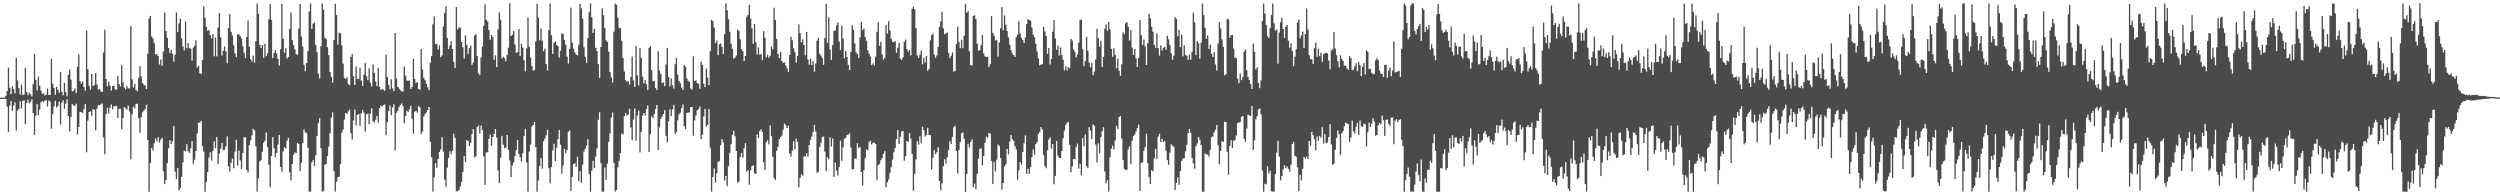 <svg xmlns="http://www.w3.org/2000/svg" width="1920" height="150"><path d="M0 75.000h1v1.000H0zM1 75.000h1v1.000H1zM2 75.000h1v1.000H2zM3 75.000h1v1.000H3zM4 73.662h1v2.393H4zM5 70.010h1v11.837H5zM6 51.944h1v49.332H6zM7 67.366h1v13.859H7zM8 72.363h1v5.283H8zM9 66.141h1v18.844H9zM10 68.506h1v12.467H10zM11 71.720h1v6.807H11zM12 44.400h1v55.811H12zM13 61.839h1v23.132H13zM14 67.665h1v16.033H14zM15 72.605h1v5.167H15zM16 64.970h1v18.259H16zM17 73.025h1v4.471H17zM18 72.627h1v4.392H18zM19 52.348h1v42.960H19zM20 70.569h1v8.472H20zM21 73.147h1v3.296H21zM22 71.239h1v8.000H22zM23 72.431h1v5.814H23zM24 74.010h1v2.160H24zM25 64.648h1v22.165H25zM26 41.555h1v62.095H26zM27 61.384h1v27.524H27zM28 69.464h1v10.445H28zM29 58.900h1v29.577H29zM30 65.821h1v18.317H30zM31 69.591h1v8.987H31zM32 71.987h1v5.635H32zM33 71.839h1v6.580H33zM34 73.348h1v3.932H34zM35 72.718h1v4.290H35zM36 67.974h1v13.774H36zM37 72.988h1v4.225H37zM38 72.881h1v4.991H38zM39 45.149h1v53.681H39zM40 64.280h1v23.529H40zM41 67.524h1v14.202H41zM42 72.790h1v4.583H42zM43 66.769h1v15.732H43zM44 69.040h1v12.341H44zM45 71.249h1v6.853H45zM46 55.193h1v40.416H46zM47 70.376h1v8.537H47zM48 73.123h1v3.954H48zM49 63.634h1v19.941H49zM50 70.737h1v8.808H50zM51 73.935h1v2.282H51zM52 57.464h1v31.624H52zM53 53.336h1v47.669H53zM54 61.087h1v28.744H54zM55 70.125h1v9.839H55zM56 69.696h1v11.214H56zM57 68.035h1v13.301H57zM58 71.501h1v8.100H58zM59 51.203h1v52.119H59zM60 41.772h1v55.694H60zM61 62.333h1v23.595H61zM62 64.209h1v21.873H62zM63 62.602h1v24.252H63zM64 66.854h1v17.162H64zM65 69.521h1v10.277H65zM66 23.390h1v93.545H66zM67 53.131h1v39.472H67zM68 65.835h1v20.189H68zM69 68.871h1v16.627H69zM70 56.894h1v31.951H70zM71 66.039h1v17.651H71zM72 65.343h1v18.985H72zM73 56.046h1v44.016H73zM74 64.810h1v18.687H74zM75 68.801h1v11.867H75zM76 68.264h1v12.507H76zM77 70.215h1v9.937H77zM78 70.628h1v8.816H78zM79 40.344h1v65.232H79zM80 22.719h1v95.684H80zM81 60.640h1v26.852H81zM82 66.292h1v16.491H82zM83 62.575h1v24.606H83zM84 65.731h1v16.975H84zM85 69.541h1v10.746H85zM86 66.165h1v17.816H86zM87 65.959h1v15.751H87zM88 68.649h1v12.964H88zM89 68.888h1v12.361H89zM90 58.195h1v32.369H90zM91 64.671h1v18.872H91zM92 66.399h1v17.144H92zM93 50.028h1v49.172H93zM94 63.302h1v27.346H94zM95 67.242h1v15.110H95zM96 68.611h1v14.512H96zM97 66.058h1v18.205H97zM98 67.920h1v13.233H98zM99 67.862h1v17.752H99zM100 20.063h1v102.230H100zM101 60.968h1v26.912H101zM102 67.285h1v14.618H102zM103 64.350h1v19.009H103zM104 69.139h1v10.716H104zM105 70.127h1v9.445H105zM106 59.953h1v30.775H106zM107 50.735h1v51.101H107zM108 58.647h1v31.432H108zM109 63.674h1v22.575H109zM110 65.147h1v19.858H110zM111 65.732h1v18.016H111zM112 68.409h1v12.070H112zM113 41.232h1v66.244H113zM114 14.168h1v133.079H114zM115 12.238h1v113.104H115zM116 27.978h1v85.550H116zM117 29.517h1v86.120H117zM118 33.280h1v76.729H118zM119 41.800h1v64.566H119zM120 41.451h1v67.195H120zM121 42.992h1v62.425H121zM122 49.488h1v60.137H122zM123 45.743h1v61.539H123zM124 50.554h1v55.380H124zM125 39.508h1v92.137H125zM126 9.668h1v131.707H126zM127 23.858h1v114.318H127zM128 29.029h1v96.322H128zM129 36.875h1v76.921H129zM130 40.631h1v66.974H130zM131 38.227h1v72.285H131zM132 41.278h1v67.176H132zM133 47.297h1v49.386H133zM134 41.986h1v89.843H134zM135 9.646h1v127.860H135zM136 24.524h1v104.612H136zM137 18.030h1v128.150H137zM138 14.335h1v130.093H138zM139 29.316h1v106.475H139zM140 35.619h1v89.040H140zM141 38.716h1v77.068H141zM142 16.478h1v99.917H142zM143 37.068h1v73.651H143zM144 33.004h1v83.126H144zM145 37.022h1v80.333H145zM146 37.401h1v76.641H146zM147 46.543h1v61.818H147zM148 36.475h1v89.249H148zM149 35.122h1v87.541H149zM150 31.015h1v85.005H150zM151 51.915h1v50.642H151zM152 50.403h1v43.794H152zM153 56.315h1v37.818H153zM154 56.710h1v36.142H154zM155 46.045h1v66.216H155zM156 4.736h1v111.743H156zM157 13.705h1v133.550H157zM158 20.583h1v119.222H158zM159 23.748h1v108.323H159zM160 23.050h1v98.049H160zM161 26.933h1v90.000H161zM162 29.418h1v93.990H162zM163 26.187h1v89.682H163zM164 43.257h1v65.407H164zM165 28.876h1v84.880H165zM166 43.265h1v61.905H166zM167 21.188h1v104.689H167zM168 10.111h1v107.930H168zM169 28.574h1v85.505H169zM170 42.647h1v67.056H170zM171 38.991h1v76.297H171zM172 35.585h1v79.373H172zM173 39.504h1v72.954H173zM174 48.579h1v56.152H174zM175 21.578h1v106.169H175zM176 10.762h1v121.050H176zM177 24.444h1v100.555H177zM178 27.214h1v94.595H178zM179 34.753h1v94.508H179zM180 40.962h1v75.476H180zM181 43.883h1v63.439H181zM182 26.530h1v100.717H182zM183 26.263h1v89.409H183zM184 27.745h1v95.456H184zM185 29.468h1v100.338H185zM186 35.490h1v82.092H186zM187 40.618h1v64.883H187zM188 44.637h1v60.815H188zM189 28.310h1v102.257H189zM190 15.823h1v116.652H190zM191 35.758h1v75.734H191zM192 45.409h1v62.341H192zM193 47.239h1v56.755H193zM194 42.761h1v56.096H194zM195 48.044h1v52.090H195zM196 31.634h1v80.676H196zM197 2.623h1v144.398H197zM198 10.494h1v126.521H198zM199 34.449h1v89.602H199zM200 36.941h1v86.052H200zM201 34.548h1v82.003H201zM202 44.394h1v65.219H202zM203 33.569h1v74.476H203zM204 43.092h1v58.647H204zM205 40.903h1v72.104H205zM206 14.762h1v111.769H206zM207 3.164h1v140.543H207zM208 15.333h1v104.408H208zM209 44.587h1v60.795H209zM210 40.774h1v73.102H210zM211 38.500h1v82.265H211zM212 41.108h1v76.372H212zM213 45.236h1v65.844H213zM214 50.319h1v53.289H214zM215 37.747h1v90.393H215zM216 2.920h1v128.996H216zM217 29.735h1v86.587H217zM218 40.490h1v72.599H218zM219 36.990h1v77.057H219zM220 44.892h1v63.200H220zM221 43.715h1v62.197H221zM222 22.186h1v110.239H222zM223 9.533h1v128.976H223zM224 30.804h1v95.185H224zM225 34.620h1v84.172H225zM226 37.934h1v79.176H226zM227 41.697h1v75.767H227zM228 42.019h1v67.787H228zM229 22.022h1v88.678H229zM230 3.043h1v128.407H230zM231 27.974h1v97.060H231zM232 35.722h1v74.271H232zM233 49.680h1v49.697H233zM234 54.633h1v46.987H234zM235 48.378h1v54.079H235zM236 39.042h1v74.407H236zM237 8.773h1v138.444H237zM238 2.630h1v144.613H238zM239 22.178h1v102.546H239zM240 18.134h1v104.666H240zM241 17.304h1v110.298H241zM242 34.635h1v84.724H242zM243 40.096h1v64.388H243zM244 56.568h1v38.108H244zM245 60.160h1v30.678H245zM246 35.473h1v78.347H246zM247 2.637h1v144.594H247zM248 7.364h1v139.293H248zM249 29.012h1v97.603H249zM250 30.041h1v95.826H250zM251 36.193h1v83.565H251zM252 42.322h1v70.325H252zM253 55.296h1v47.090H253zM254 59.144h1v31.037H254zM255 63.433h1v22.926H255zM256 30.698h1v100.879H256zM257 2.793h1v144.328H257zM258 11.500h1v128.034H258zM259 34.280h1v101.802H259zM260 25.173h1v110.557H260zM261 25.692h1v100.437H261zM262 34.882h1v67.049H262zM263 48.901h1v50.703H263zM264 59.785h1v32.030H264zM265 60.572h1v26.201H265zM266 59.365h1v28.361H266zM267 64.566h1v20.955H267zM268 65.425h1v18.769H268zM269 43.732h1v58.605H269zM270 41.395h1v65.706H270zM271 58.518h1v34.004H271zM272 65.243h1v18.936H272zM273 51.113h1v45.275H273zM274 60.549h1v27.710H274zM275 60.630h1v26.816H275zM276 51.974h1v44.623H276zM277 61.793h1v25.230H277zM278 66.005h1v18.393H278zM279 57.411h1v29.182H279zM280 48.401h1v52.701H280zM281 58.445h1v29.350H281zM282 61.622h1v25.628H282zM283 52.485h1v42.981H283zM284 63.602h1v23.614H284zM285 66.338h1v16.853H285zM286 49.565h1v43.421H286zM287 55.895h1v38.274H287zM288 62.663h1v29.237H288zM289 66.111h1v22.918H289zM290 52.060h1v42.094H290zM291 66.650h1v16.450H291zM292 68.984h1v12.140H292zM293 68.322h1v13.549H293zM294 68.822h1v11.861H294zM295 69.708h1v10.648H295zM296 41.861h1v61.903H296zM297 59.084h1v34.778H297zM298 65.151h1v20.079H298zM299 68.439h1v12.545H299zM300 60.873h1v27.612H300zM301 67.904h1v14.682H301zM302 69.943h1v10.149H302zM303 25.361h1v90.246H303zM304 60.188h1v26.466H304zM305 66.792h1v18.269H305zM306 67.988h1v14.234H306zM307 69.235h1v11.368H307zM308 70.270h1v9.172H308zM309 70.191h1v11.271H309zM310 51.175h1v43.510H310zM311 57.938h1v31.170H311zM312 61.850h1v23.229H312zM313 62.121h1v23.702H313zM314 61.816h1v22.114H314zM315 68.336h1v12.838H315zM316 66.790h1v24.498H316zM317 45.175h1v57.440H317zM318 60.660h1v25.121H318zM319 63.885h1v21.196H319zM320 62.900h1v23.689H320zM321 68.333h1v12.999H321zM322 68.902h1v13.591H322zM323 37.624h1v65.173H323zM324 53.366h1v47.627H324zM325 59.774h1v29.586H325zM326 61.592h1v25.992H326zM327 64.357h1v21.934H327zM328 67.091h1v17.367H328zM329 69.341h1v12.867H329zM330 48.133h1v60.793H330zM331 43.102h1v77.716H331zM332 18.736h1v128.408H332zM333 12.572h1v123.652H333zM334 33.896h1v91.420H334zM335 33.571h1v95.266H335zM336 38.154h1v83.887H336zM337 34.858h1v81.818H337zM338 43.928h1v70.843H338zM339 42.530h1v62.827H339zM340 20.345h1v96.018H340zM341 10.014h1v127.947H341zM342 4.746h1v138.703H342zM343 29.152h1v99.575H343zM344 37.722h1v83.643H344zM345 34.844h1v81.270H345zM346 31.731h1v86.748H346zM347 37.652h1v78.110H347zM348 47.399h1v55.246H348zM349 52.162h1v53.740H349zM350 5.390h1v141.513H350zM351 22.521h1v124.331H351zM352 20.949h1v125.023H352zM353 21.333h1v122.044H353zM354 32.255h1v107.308H354zM355 36.255h1v95.816H355zM356 44.970h1v74.816H356zM357 27.308h1v97.045H357zM358 34.375h1v73.295H358zM359 41.385h1v66.829H359zM360 36.945h1v75.303H360zM361 34.923h1v74.717H361zM362 49.761h1v53.202H362zM363 48.023h1v51.021H363zM364 27.175h1v93.672H364zM365 26.319h1v93.734H365zM366 42.905h1v54.552H366zM367 56.255h1v40.277H367zM368 57.728h1v44.811H368zM369 44.068h1v52.318H369zM370 35.665h1v64.308H370zM371 19.944h1v100.134H371zM372 3.273h1v138.738H372zM373 15.158h1v102.005H373zM374 16.487h1v100.397H374zM375 23.060h1v83.636H375zM376 30.448h1v72.850H376zM377 26.884h1v85.100H377zM378 28.540h1v76.661H378zM379 45.873h1v56.996H379zM380 42.556h1v56.550H380zM381 51.473h1v54.244H381zM382 22.460h1v108.465H382zM383 9.548h1v131.045H383zM384 15.167h1v105.964H384zM385 44.959h1v59.330H385zM386 43.608h1v67.515H386zM387 44.724h1v69.105H387zM388 47.096h1v66.263H388zM389 42.156h1v61.460H389zM390 36.577h1v78.505H390zM391 2.474h1v120.776H391zM392 27.676h1v108.410H392zM393 26.636h1v100.379H393zM394 23.799h1v100.920H394zM395 34.099h1v85.869H395zM396 40.588h1v74.623H396zM397 39.983h1v67.555H397zM398 22.260h1v95.921H398zM399 42.985h1v77.723H399zM400 33.650h1v90.418H400zM401 36.511h1v81.246H401zM402 46.387h1v58.158H402zM403 54.808h1v44.107H403zM404 37.269h1v87.630H404zM405 13.343h1v133.804H405zM406 36.033h1v80.466H406zM407 44.069h1v66.940H407zM408 50.792h1v46.407H408zM409 54.280h1v41.616H409zM410 53.773h1v39.854H410zM411 31.728h1v81.245H411zM412 2.797h1v144.459H412zM413 13.514h1v125.149H413zM414 31.023h1v96.373H414zM415 21.839h1v99.496H415zM416 31.307h1v98.236H416zM417 39.377h1v69.055H417zM418 37.313h1v69.096H418zM419 49.082h1v54.881H419zM420 54.153h1v45.547H420zM421 23.116h1v106.117H421zM422 2.668h1v137.905H422zM423 26.940h1v101.418H423zM424 41.420h1v74.012H424zM425 32.869h1v77.561H425zM426 31.849h1v92.013H426zM427 34.700h1v78.855H427zM428 35.256h1v71.701H428zM429 44.199h1v55.753H429zM430 38.973h1v72.083H430zM431 25.581h1v107.738H431zM432 25.996h1v101.075H432zM433 30.662h1v83.598H433zM434 34.412h1v83.350H434zM435 43.452h1v71.876H435zM436 48.847h1v52.365H436zM437 37.480h1v62.643H437zM438 5.868h1v140.782H438zM439 32.672h1v103.123H439zM440 37.209h1v88.757H440zM441 40.276h1v85.133H441zM442 41.807h1v86.322H442zM443 42.484h1v78.012H443zM444 34.447h1v104.590H444zM445 3.045h1v128.393H445zM446 6.522h1v133.840H446zM447 14.254h1v112.215H447zM448 36.297h1v80.058H448zM449 43.618h1v70.610H449zM450 48.250h1v63.538H450zM451 29.166h1v77.833H451zM452 9.252h1v124.468H452zM453 2.712h1v144.554H453zM454 13.273h1v117.801H454zM455 25.289h1v98.144H455zM456 22.275h1v106.821H456zM457 36.710h1v83.569H457zM458 39.169h1v74.782H458zM459 49.362h1v42.645H459zM460 59.831h1v26.461H460zM461 36.092h1v89.291H461zM462 6.337h1v140.758H462zM463 11.681h1v135.546H463zM464 21.528h1v107.152H464zM465 30.940h1v107.147H465zM466 32.146h1v93.548H466zM467 39.685h1v69.194H467zM468 55.213h1v47.254H468zM469 59.365h1v30.907H469zM470 63.324h1v23.148H470zM471 24.381h1v100.745H471zM472 2.720h1v144.383H472zM473 3.746h1v142.177H473zM474 13.594h1v114.956H474zM475 21.239h1v102.313H475zM476 21.737h1v95.800H476zM477 31.334h1v71.141H477zM478 44.509h1v58.737H478zM479 54.846h1v34.429H479zM480 61.397h1v25.408H480zM481 62.729h1v25.928H481zM482 62.242h1v25.768H482zM483 64.971h1v18.480H483zM484 59.015h1v38.822H484zM485 43.479h1v64.258H485zM486 61.808h1v29.938H486zM487 66.780h1v16.579H487zM488 35.391h1v72.634H488zM489 57.804h1v30.903H489zM490 65.544h1v19.413H490zM491 37.052h1v79.972H491zM492 44.397h1v56.842H492zM493 58.749h1v30.156H493zM494 64.087h1v22.719H494zM495 61.338h1v27.342H495zM496 64.674h1v19.105H496zM497 69.048h1v11.981H497zM498 36.735h1v79.998H498zM499 35.535h1v67.415H499zM500 53.857h1v35.418H500zM501 62.386h1v28.344H501zM502 62.155h1v25.459H502zM503 67.516h1v16.282H503zM504 69.177h1v11.391H504zM505 39.422h1v75.832H505zM506 54.149h1v43.551H506zM507 56.754h1v34.384H507zM508 63.729h1v25.812H508zM509 63.276h1v24.303H509zM510 66.086h1v18.438H510zM511 49.520h1v54.768H511zM512 36.794h1v72.647H512zM513 59.183h1v34.015H513zM514 66.409h1v17.576H514zM515 60.085h1v29.168H515zM516 65.455h1v18.648H516zM517 68.008h1v12.538H517zM518 49.363h1v53.481H518zM519 44.460h1v56.766H519zM520 57.298h1v35.177H520zM521 62.154h1v25.740H521zM522 63.869h1v22.675H522zM523 67.203h1v15.959H523zM524 69.119h1v11.132H524zM525 49.982h1v46.865H525zM526 51.177h1v48.017H526zM527 60.164h1v26.565H527zM528 62.098h1v24.397H528zM529 62.858h1v23.524H529zM530 67.929h1v14.264H530zM531 68.822h1v13.327H531zM532 43.302h1v60.857H532zM533 62.233h1v30.254H533zM534 61.708h1v26.890H534zM535 63.778h1v21.004H535zM536 64.363h1v19.476H536zM537 68.275h1v13.521H537zM538 47.302h1v59.458H538zM539 49.892h1v53.592H539zM540 64.278h1v25.213H540zM541 66.890h1v16.748H541zM542 52.679h1v44.558H542zM543 59.568h1v36.307H543zM544 65.343h1v18.497H544zM545 39.248h1v74.219H545zM546 15.197h1v132.070H546zM547 16.264h1v119.612H547zM548 21.196h1v108.171H548zM549 33.074h1v107.141H549zM550 31.092h1v102.048H550zM551 42.356h1v81.892H551zM552 34.004h1v89.761H552zM553 33.375h1v78.164H553zM554 36.118h1v70.714H554zM555 41.395h1v67.852H555zM556 26.196h1v112.460H556zM557 2.646h1v132.506H557zM558 7.933h1v134.877H558zM559 14.776h1v112.816H559zM560 24.352h1v93.127H560zM561 33.516h1v77.259H561zM562 37.457h1v66.178H562zM563 45.070h1v55.385H563zM564 44.228h1v60.447H564zM565 42.578h1v73.386H565zM566 22.687h1v117.484H566zM567 23.758h1v115.754H567zM568 30.242h1v90.279H568zM569 37.741h1v79.639H569zM570 39.282h1v81.811H570zM571 46.844h1v67.006H571zM572 43.032h1v66.935H572zM573 12.900h1v118.894H573zM574 11.353h1v119.292H574zM575 3.790h1v138.031H575zM576 14.233h1v116.584H576zM577 21.827h1v105.746H577zM578 33.697h1v93.198H578zM579 18.456h1v114.620H579zM580 32.530h1v101.027H580zM581 41.954h1v61.224H581zM582 36.466h1v69.579H582zM583 41.933h1v58.605H583zM584 41.337h1v57.965H584zM585 46.132h1v55.194H585zM586 23.913h1v100.822H586zM587 28.963h1v101.632H587zM588 44.029h1v65.084H588zM589 42.107h1v65.496H589zM590 44.387h1v66.493H590zM591 42.828h1v53.505H591zM592 35.690h1v68.953H592zM593 37.886h1v82.603H593zM594 5.972h1v130.750H594zM595 15.319h1v122.962H595zM596 29.804h1v86.064H596zM597 41.329h1v71.512H597zM598 44.664h1v62.261H598zM599 39.933h1v65.278H599zM600 46.986h1v57.170H600zM601 48.305h1v51.150H601zM602 47.881h1v47.060H602zM603 50.331h1v45.752H603zM604 52.496h1v45.812H604zM605 55.371h1v41.218H605zM606 42.195h1v75.674H606zM607 28.178h1v92.087H607zM608 31.101h1v84.629H608zM609 37.179h1v71.247H609zM610 40.310h1v74.596H610zM611 48.058h1v58.373H611zM612 42.942h1v66.123H612zM613 18.786h1v125.083H613zM614 25.520h1v111.092H614zM615 32.499h1v101.376H615zM616 30.245h1v104.650H616zM617 34.552h1v85.609H617zM618 42.501h1v77.762H618zM619 24.518h1v93.122H619zM620 45.676h1v74.766H620zM621 49.700h1v61.644H621zM622 45.165h1v62.233H622zM623 49.896h1v54.970H623zM624 46.931h1v54.389H624zM625 55.014h1v41.015H625zM626 48.793h1v52.169H626zM627 31.244h1v101.462H627zM628 28.980h1v102.811H628zM629 41.234h1v71.704H629zM630 42.623h1v67.120H630zM631 44.419h1v60.881H631zM632 49.740h1v55.113H632zM633 29.244h1v87.165H633zM634 2.834h1v128.450H634zM635 32.895h1v87.914H635zM636 13.281h1v109.106H636zM637 38.040h1v67.376H637zM638 46.043h1v66.523H638zM639 34.561h1v71.849H639zM640 23.709h1v112.141H640zM641 23.368h1v101.501H641zM642 19.521h1v111.523H642zM643 17.146h1v117.649H643zM644 31.923h1v96.384H644zM645 38.378h1v69.701H645zM646 19.605h1v103.917H646zM647 29.521h1v83.701H647zM648 44.758h1v61.803H648zM649 39.164h1v66.737H649zM650 43.735h1v59.980H650zM651 49.803h1v53.477H651zM652 53.923h1v48.542H652zM653 39.949h1v73.485H653zM654 19.359h1v110.826H654zM655 22.715h1v107.064H655zM656 33.347h1v88.398H656zM657 40.304h1v81.711H657zM658 41.460h1v68.545H658zM659 44.617h1v69.181H659zM660 28.840h1v83.905H660zM661 16.890h1v115.237H661zM662 23.077h1v119.304H662zM663 21.960h1v108.832H663zM664 28.496h1v92.943H664zM665 31.304h1v83.390H665zM666 38.687h1v76.780H666zM667 41.233h1v67.931H667zM668 43.502h1v64.533H668zM669 50.037h1v60.896H669zM670 48.631h1v61.082H670zM671 50.201h1v59.367H671zM672 43.635h1v66.946H672zM673 24.438h1v113.892H673zM674 17.025h1v109.851H674zM675 35.226h1v90.568H675zM676 32.086h1v91.029H676zM677 41.802h1v79.572H677zM678 45.823h1v72.460H678zM679 44.523h1v71.523H679zM680 19.220h1v124.735H680zM681 25.866h1v114.101H681zM682 16.213h1v121.635H682zM683 23.277h1v109.490H683zM684 29.924h1v98.428H684zM685 32.097h1v90.506H685zM686 32.335h1v84.612H686zM687 31.642h1v81.973H687zM688 40.577h1v66.247H688zM689 36.637h1v63.299H689zM690 32.788h1v77.855H690zM691 45.055h1v59.971H691zM692 45.991h1v54.948H692zM693 44.111h1v56.520H693zM694 32.197h1v91.200H694zM695 30.417h1v89.515H695zM696 37.681h1v70.539H696zM697 39.689h1v69.356H697zM698 38.350h1v63.900H698zM699 42.560h1v63.771H699zM700 6.869h1v111.397H700zM701 5.058h1v141.430H701zM702 7.189h1v126.236H702zM703 21.657h1v100.751H703zM704 42.576h1v65.901H704zM705 44.492h1v66.673H705zM706 42.141h1v62.568H706zM707 38.736h1v71.339H707zM708 49.411h1v47.923H708zM709 44.275h1v55.724H709zM710 48.102h1v56.734H710zM711 42.964h1v60.758H711zM712 54.257h1v43.782H712zM713 53.183h1v50.529H713zM714 30.989h1v72.832H714zM715 26.997h1v103.161H715zM716 25.775h1v95.397H716zM717 41.872h1v73.525H717zM718 44.295h1v74.094H718zM719 42.619h1v74.304H719zM720 36.045h1v77.126H720zM721 20.680h1v118.325H721zM722 16.418h1v129.873H722zM723 8.975h1v131.943H723zM724 21.823h1v105.844H724zM725 26.223h1v96.111H725zM726 25.669h1v100.004H726zM727 24.951h1v95.831H727zM728 40.659h1v74.761H728zM729 44.753h1v63.703H729zM730 42.835h1v67.834H730zM731 40.177h1v64.842H731zM732 54.950h1v42.754H732zM733 54.551h1v42.050H733zM734 33.882h1v82.106H734zM735 20.504h1v112.772H735zM736 32.223h1v83.045H736zM737 37.050h1v72.109H737zM738 30.547h1v71.927H738zM739 36.955h1v64.749H739zM740 27.430h1v79.185H740zM741 2.917h1v144.449H741zM742 9.830h1v123.795H742zM743 8.494h1v101.903H743zM744 39.306h1v74.062H744zM745 49.965h1v59.105H745zM746 50.271h1v56.810H746zM747 12.147h1v131.721H747zM748 11.767h1v129.251H748zM749 14.713h1v130.658H749zM750 33.470h1v100.098H750zM751 38.930h1v82.936H751zM752 38.581h1v75.831H752zM753 34.668h1v79.077H753zM754 26.880h1v100.212H754zM755 41.138h1v78.647H755zM756 43.309h1v66.421H756zM757 43.804h1v61.110H757zM758 43.461h1v62.286H758zM759 51.493h1v50.563H759zM760 49.373h1v53.274H760zM761 12.382h1v111.267H761zM762 25.199h1v116.155H762zM763 27.372h1v96.974H763zM764 31.043h1v100.458H764zM765 30.868h1v91.687H765zM766 43.425h1v67.677H766zM767 32.686h1v79.505H767zM768 21.640h1v99.653H768zM769 5.438h1v140.177H769zM770 23.307h1v117.217H770zM771 11.948h1v115.870H771zM772 19.003h1v107.149H772zM773 23.842h1v90.590H773zM774 28.682h1v89.874H774zM775 34.241h1v74.576H775zM776 38.566h1v65.189H776zM777 41.033h1v65.897H777zM778 42.343h1v65.794H778zM779 43.725h1v68.533H779zM780 28.500h1v86.241H780zM781 26.737h1v111.225H781zM782 16.326h1v114.556H782zM783 25.659h1v98.845H783zM784 29.085h1v97.381H784zM785 30.772h1v85.984H785zM786 33.051h1v76.972H786zM787 28.773h1v75.205H787zM788 18.392h1v115.255H788zM789 14.749h1v114.906H789zM790 15.361h1v118.171H790zM791 15.935h1v112.415H791zM792 21.041h1v99.632H792zM793 26.595h1v88.203H793zM794 28.528h1v90.217H794zM795 33.536h1v77.090H795zM796 39.646h1v69.487H796zM797 44.840h1v58.019H797zM798 50.154h1v51.164H798zM799 49.597h1v47.958H799zM800 49.281h1v50.155H800zM801 20.566h1v98.353H801zM802 24.192h1v103.457H802zM803 27.629h1v101.657H803zM804 41.434h1v73.962H804zM805 36.801h1v70.323H805zM806 49.531h1v56.015H806zM807 45.306h1v68.752H807zM808 24.315h1v86.263H808zM809 15.406h1v126.126H809zM810 29.563h1v105.484H810zM811 38.280h1v70.033H811zM812 34.941h1v84.603H812zM813 42.707h1v78.635H813zM814 36.343h1v85.080H814zM815 42.111h1v73.842H815zM816 45.870h1v60.443H816zM817 54.074h1v46.279H817zM818 50.844h1v45.300H818zM819 54.042h1v40.338H819zM820 51.609h1v41.978H820zM821 52.429h1v58.769H821zM822 29.901h1v102.445H822zM823 31.231h1v96.739H823zM824 38.073h1v84.039H824zM825 39.774h1v82.612H825zM826 44.101h1v68.937H826zM827 41.729h1v68.543H827zM828 32.829h1v96.643H828zM829 15.456h1v110.300H829zM830 14.892h1v119.678H830zM831 37.770h1v68.347H831zM832 50.832h1v61.461H832zM833 46.926h1v56.341H833zM834 28.313h1v99.319H834zM835 38.948h1v89.951H835zM836 48.022h1v49.708H836zM837 51.725h1v48.644H837zM838 48.258h1v58.483H838zM839 57.786h1v37.771H839zM840 55.009h1v41.617H840zM841 45.752h1v65.368H841zM842 22.108h1v102.593H842zM843 29.363h1v80.747H843zM844 35.763h1v82.056H844zM845 31.351h1v74.028H845zM846 51.385h1v49.530H846zM847 43.761h1v53.961H847zM848 22.072h1v109.599H848zM849 18.687h1v122.128H849zM850 23.670h1v114.738H850zM851 16.738h1v130.355H851zM852 22.573h1v98.271H852zM853 37.551h1v76.550H853zM854 43.641h1v68.236H854zM855 36.995h1v77.827H855zM856 42.302h1v65.520H856zM857 52.377h1v44.241H857zM858 44.985h1v54.148H858zM859 54.315h1v35.611H859zM860 58.207h1v30.827H860zM861 49.443h1v57.057H861zM862 24.848h1v97.992H862zM863 26.251h1v103.457H863zM864 17.878h1v112.670H864zM865 17.030h1v113.281H865zM866 20.687h1v93.961H866zM867 31.173h1v81.247H867zM868 23.051h1v103.081H868zM869 36.599h1v71.444H869zM870 42.212h1v62.300H870zM871 37.552h1v65.804H871zM872 44.866h1v56.053H872zM873 51.478h1v46.957H873zM874 44.502h1v51.316H874zM875 15.406h1v131.303H875zM876 26.954h1v98.200H876zM877 34.434h1v90.201H877zM878 30.374h1v85.561H878zM879 35.653h1v77.174H879zM880 49.896h1v52.759H880zM881 33.130h1v92.326H881zM882 10.561h1v125.549H882zM883 14.097h1v127.322H883zM884 20.479h1v110.141H884zM885 24.359h1v107.200H885zM886 34.417h1v87.332H886zM887 36.639h1v77.646H887zM888 25.568h1v96.643H888zM889 36.965h1v67.940H889zM890 42.724h1v59.962H890zM891 34.885h1v74.238H891zM892 38.831h1v67.761H892zM893 36.852h1v72.087H893zM894 36.084h1v72.220H894zM895 38.276h1v77.366H895zM896 27.448h1v95.603H896zM897 30.156h1v96.421H897zM898 34.633h1v82.631H898zM899 40.903h1v69.874H899zM900 45.899h1v66.012H900zM901 42.798h1v69.968H901zM902 13.115h1v132.736H902zM903 14.488h1v125.992H903zM904 27.921h1v108.360H904zM905 22.839h1v119.150H905zM906 36.221h1v95.078H906zM907 26.571h1v97.024H907zM908 43.276h1v78.462H908zM909 34.762h1v86.784H909zM910 42.260h1v73.966H910zM911 42.818h1v68.366H911zM912 46.006h1v56.286H912zM913 41.947h1v57.060H913zM914 45.816h1v56.270H914zM915 39.743h1v81.519H915zM916 9.783h1v115.698H916zM917 17.127h1v112.455H917zM918 42.340h1v70.060H918zM919 31.609h1v78.639H919zM920 33.212h1v71.989H920zM921 45.087h1v62.201H921zM922 32.697h1v78.737H922zM923 2.782h1v144.455H923zM924 11.598h1v135.642H924zM925 21.336h1v96.434H925zM926 29.867h1v88.806H926zM927 27.250h1v91.399H927zM928 37.621h1v82.749H928zM929 34.235h1v80.867H929zM930 41.218h1v64.280H930zM931 43.715h1v61.052H931zM932 40.011h1v61.558H932zM933 49.488h1v50.196H933zM934 54.052h1v42.018H934zM935 33.453h1v78.165H935zM936 16.909h1v109.294H936zM937 21.799h1v94.163H937zM938 30.297h1v78.214H938zM939 36.063h1v72.947H939zM940 57.863h1v35.590H940zM941 56.965h1v36.759H941zM942 14.647h1v101.808H942zM943 14.921h1v119.323H943zM944 28.971h1v83.147H944zM945 26.974h1v80.702H945zM946 26.776h1v86.941H946zM947 37.392h1v70.593H947zM948 44.298h1v63.444H948zM949 44.690h1v59.293H949zM950 60.432h1v33.958H950zM951 63.840h1v30.334H951zM952 56.389h1v37.449H952zM953 61.617h1v28.088H953zM954 59.277h1v29.756H954zM955 39.720h1v66.823H955zM956 37.868h1v71.123H956zM957 53.916h1v44.788H957zM958 59.110h1v29.013H958zM959 61.529h1v27.186H959zM960 64.513h1v24.423H960zM961 68.365h1v12.997H961zM962 33.440h1v81.710H962zM963 39.806h1v67.970H963zM964 53.417h1v38.156H964zM965 51.696h1v37.535H965zM966 63.861h1v20.160H966zM967 67.742h1v15.563H967zM968 61.796h1v26.159H968zM969 16.087h1v114.856H969zM970 2.754h1v144.541H970zM971 10.417h1v130.697H971zM972 19.321h1v122.315H972zM973 27.819h1v99.847H973zM974 29.181h1v104.140H974zM975 21.629h1v109.482H975zM976 11.593h1v135.293H976zM977 2.659h1v144.598H977zM978 17.974h1v129.154H978zM979 23.522h1v110.104H979zM980 22.722h1v94.529H980zM981 48.904h1v59.195H981zM982 24.973h1v95.286H982zM983 17.052h1v121.376H983zM984 13.718h1v121.513H984zM985 22.297h1v107.682H985zM986 29.164h1v97.758H986zM987 20.512h1v108.686H987zM988 19.182h1v108.586H988zM989 31.332h1v98.329H989zM990 36.683h1v95.039H990zM991 33.177h1v93.454H991zM992 39.081h1v71.488H992zM993 50.767h1v58.189H993zM994 43.564h1v76.076H994zM995 37.863h1v82.633H995zM996 17.509h1v110.942H996zM997 15.127h1v131.609H997zM998 29.378h1v104.924H998zM999 27.207h1v111.398H999zM1000 24.330h1v105.330H1000zM1001 36.792h1v83.688H1001zM1002 26.130h1v95.654H1002zM1003 6.650h1v113.634H1003zM1004 22.706h1v99.343H1004zM1005 42.411h1v65.855H1005zM1006 45.256h1v66.570H1006zM1007 45.664h1v55.594H1007zM1008 49.216h1v54.587H1008zM1009 36.985h1v69.897H1009zM1010 32.588h1v82.865H1010zM1011 43.610h1v61.190H1011zM1012 37.492h1v70.601H1012zM1013 43.121h1v61.238H1013zM1014 40.514h1v65.249H1014zM1015 47.427h1v50.279H1015zM1016 41.592h1v68.708H1016zM1017 40.870h1v62.044H1017zM1018 40.543h1v69.520H1018zM1019 40.972h1v68.405H1019zM1020 46.496h1v58.762H1020zM1021 53.204h1v42.193H1021zM1022 38.806h1v72.148H1022zM1023 37.860h1v88.727H1023zM1024 24.577h1v101.197H1024zM1025 37.260h1v77.692H1025zM1026 42.414h1v63.606H1026zM1027 47.104h1v53.043H1027zM1028 51.774h1v51.270H1028zM1029 42.484h1v76.661H1029zM1030 45.183h1v57.233H1030zM1031 46.811h1v53.951H1031zM1032 50.506h1v46.381H1032zM1033 50.366h1v43.771H1033zM1034 52.460h1v42.337H1034zM1035 53.708h1v41.647H1035zM1036 43.116h1v65.892H1036zM1037 44.639h1v60.971H1037zM1038 53.902h1v38.791H1038zM1039 53.434h1v47.413H1039zM1040 50.982h1v51.595H1040zM1041 48.578h1v48.760H1041zM1042 54.736h1v39.637H1042zM1043 47.776h1v55.834H1043zM1044 50.072h1v42.499H1044zM1045 58.433h1v38.606H1045zM1046 51.150h1v46.295H1046zM1047 48.317h1v46.782H1047zM1048 57.139h1v38.333H1048zM1049 38.613h1v73.875H1049zM1050 39.813h1v61.768H1050zM1051 53.053h1v41.097H1051zM1052 52.746h1v44.674H1052zM1053 55.971h1v38.961H1053zM1054 57.033h1v33.725H1054zM1055 56.669h1v36.692H1055zM1056 46.291h1v57.889H1056zM1057 44.696h1v58.970H1057zM1058 46.202h1v49.922H1058zM1059 54.136h1v40.283H1059zM1060 56.540h1v38.890H1060zM1061 56.932h1v31.834H1061zM1062 58.990h1v33.374H1062zM1063 49.909h1v54.461H1063zM1064 49.714h1v42.246H1064zM1065 59.802h1v31.884H1065zM1066 54.267h1v40.805H1066zM1067 51.867h1v44.788H1067zM1068 58.560h1v31.867H1068zM1069 54.187h1v36.019H1069zM1070 31.772h1v79.055H1070zM1071 55.727h1v36.854H1071zM1072 55.130h1v36.360H1072zM1073 54.870h1v38.958H1073zM1074 54.280h1v37.811H1074zM1075 59.133h1v32.444H1075zM1076 37.472h1v69.740H1076zM1077 23.202h1v88.968H1077zM1078 2.702h1v144.572H1078zM1079 4.284h1v134.115H1079zM1080 17.680h1v115.915H1080zM1081 30.177h1v98.513H1081zM1082 28.395h1v107.306H1082zM1083 4.240h1v143.015H1083zM1084 2.630h1v144.400H1084zM1085 2.660h1v144.596H1085zM1086 23.801h1v117.995H1086zM1087 26.526h1v105.261H1087zM1088 22.259h1v103.329H1088zM1089 20.132h1v114.067H1089zM1090 18.298h1v120.953H1090zM1091 31.366h1v91.137H1091zM1092 6.063h1v140.868H1092zM1093 7.608h1v139.662H1093zM1094 24.576h1v112.461H1094zM1095 20.712h1v119.697H1095zM1096 22.718h1v107.510H1096zM1097 19.117h1v111.417H1097zM1098 38.129h1v85.285H1098zM1099 34.037h1v90.996H1099zM1100 37.071h1v72.942H1100zM1101 42.717h1v60.247H1101zM1102 46.214h1v69.536H1102zM1103 11.082h1v136.168H1103zM1104 2.958h1v144.349H1104zM1105 10.687h1v136.497H1105zM1106 16.493h1v112.562H1106zM1107 23.414h1v105.922H1107zM1108 25.224h1v92.922H1108zM1109 24.516h1v90.117H1109zM1110 22.725h1v107.972H1110zM1111 24.621h1v104.430H1111zM1112 31.231h1v86.027H1112zM1113 36.302h1v69.728H1113zM1114 20.410h1v93.925H1114zM1115 39.664h1v64.205H1115zM1116 42.577h1v70.850H1116zM1117 32.718h1v72.893H1117zM1118 35.239h1v70.367H1118zM1119 41.941h1v67.986H1119zM1120 35.915h1v74.534H1120zM1121 35.726h1v70.442H1121zM1122 43.330h1v65.359H1122zM1123 44.978h1v59.380H1123zM1124 25.945h1v101.891H1124zM1125 39.373h1v74.438H1125zM1126 39.290h1v78.405H1126zM1127 44.463h1v64.210H1127zM1128 45.460h1v60.037H1128zM1129 52.676h1v45.878H1129zM1130 47.965h1v63.728H1130zM1131 27.214h1v99.071H1131zM1132 31.908h1v75.809H1132zM1133 39.111h1v73.459H1133zM1134 32.685h1v86.697H1134zM1135 49.532h1v53.314H1135zM1136 49.108h1v60.621H1136zM1137 26.934h1v81.754H1137zM1138 36.021h1v71.615H1138zM1139 46.810h1v55.548H1139zM1140 44.352h1v56.316H1140zM1141 49.961h1v53.254H1141zM1142 46.264h1v59.276H1142zM1143 43.230h1v61.257H1143zM1144 38.689h1v70.582H1144zM1145 43.935h1v63.477H1145zM1146 47.465h1v63.552H1146zM1147 54.134h1v54.201H1147zM1148 46.781h1v55.402H1148zM1149 43.554h1v52.538H1149zM1150 46.959h1v55.388H1150zM1151 47.911h1v48.608H1151zM1152 47.100h1v49.449H1152zM1153 53.969h1v37.864H1153zM1154 46.011h1v54.207H1154zM1155 52.113h1v45.825H1155zM1156 51.505h1v49.197H1156zM1157 36.772h1v74.651H1157zM1158 46.968h1v52.843H1158zM1159 48.895h1v51.845H1159zM1160 43.214h1v60.463H1160zM1161 50.212h1v49.321H1161zM1162 52.578h1v41.657H1162zM1163 54.841h1v38.367H1163zM1164 45.451h1v63.472H1164zM1165 45.579h1v58.312H1165zM1166 44.498h1v59.172H1166zM1167 49.530h1v46.350H1167zM1168 56.219h1v43.144H1168zM1169 54.576h1v43.291H1169zM1170 36.240h1v86.933H1170zM1171 40.989h1v76.023H1171zM1172 47.159h1v50.406H1172zM1173 54.956h1v41.052H1173zM1174 52.375h1v45.340H1174zM1175 50.855h1v46.648H1175zM1176 53.408h1v40.740H1176zM1177 20.350h1v98.119H1177zM1178 33.418h1v74.089H1178zM1179 52.276h1v45.819H1179zM1180 54.129h1v38.578H1180zM1181 56.692h1v36.242H1181zM1182 64.915h1v21.448H1182zM1183 64.403h1v19.036H1183zM1184 38.750h1v68.046H1184zM1185 17.432h1v109.880H1185zM1186 28.506h1v104.505H1186zM1187 33.113h1v81.841H1187zM1188 27.004h1v107.360H1188zM1189 37.219h1v82.215H1189zM1190 32.765h1v88.432H1190zM1191 4.266h1v123.865H1191zM1192 10.238h1v129.458H1192zM1193 19.302h1v118.288H1193zM1194 17.775h1v122.590H1194zM1195 29.715h1v112.667H1195zM1196 20.712h1v115.028H1196zM1197 18.260h1v116.854H1197zM1198 25.915h1v102.595H1198zM1199 27.727h1v100.240H1199zM1200 12.677h1v124.581H1200zM1201 16.675h1v116.587H1201zM1202 28.710h1v95.912H1202zM1203 20.385h1v115.107H1203zM1204 20.479h1v124.394H1204zM1205 27.280h1v119.508H1205zM1206 26.539h1v95.128H1206zM1207 32.791h1v92.688H1207zM1208 45.419h1v62.473H1208zM1209 39.850h1v83.237H1209zM1210 39.698h1v86.456H1210zM1211 24.761h1v112.905H1211zM1212 2.698h1v133.832H1212zM1213 25.035h1v100.323H1213zM1214 31.323h1v89.231H1214zM1215 25.208h1v99.723H1215zM1216 31.125h1v86.914H1216zM1217 22.922h1v118.452H1217zM1218 21.655h1v125.390H1218zM1219 36.641h1v86.131H1219zM1220 45.607h1v59.911H1220zM1221 50.136h1v57.741H1221zM1222 43.948h1v60.515H1222zM1223 39.610h1v80.748H1223zM1224 28.202h1v95.406H1224zM1225 44.739h1v69.120H1225zM1226 50.584h1v48.226H1226zM1227 38.712h1v73.128H1227zM1228 38.724h1v73.338H1228zM1229 34.890h1v100.370H1229zM1230 43.173h1v81.650H1230zM1231 37.231h1v77.936H1231zM1232 43.854h1v68.515H1232zM1233 40.882h1v63.660H1233zM1234 44.537h1v78.565H1234zM1235 40.075h1v76.282H1235zM1236 43.255h1v76.546H1236zM1237 51.510h1v50.244H1237zM1238 27.210h1v82.010H1238zM1239 45.128h1v72.288H1239zM1240 38.420h1v80.246H1240zM1241 41.594h1v79.833H1241zM1242 46.989h1v74.003H1242zM1243 53.530h1v48.667H1243zM1244 44.661h1v57.002H1244zM1245 33.876h1v74.107H1245zM1246 40.255h1v78.972H1246zM1247 48.361h1v70.090H1247zM1248 48.251h1v61.057H1248zM1249 54.223h1v43.965H1249zM1250 46.982h1v53.541H1250zM1251 43.969h1v62.370H1251zM1252 46.011h1v73.031H1252zM1253 49.667h1v64.118H1253zM1254 44.293h1v57.316H1254zM1255 43.777h1v58.224H1255zM1256 42.520h1v61.235H1256zM1257 46.760h1v63.971H1257zM1258 38.545h1v80.439H1258zM1259 48.697h1v48.947H1259zM1260 55.907h1v42.229H1260zM1261 52.333h1v46.186H1261zM1262 43.389h1v66.491H1262zM1263 52.993h1v49.946H1263zM1264 54.977h1v43.176H1264zM1265 37.424h1v93.793H1265zM1266 51.483h1v49.687H1266zM1267 53.499h1v47.057H1267zM1268 47.637h1v49.182H1268zM1269 57.584h1v38.635H1269zM1270 47.979h1v70.190H1270zM1271 33.639h1v81.492H1271zM1272 47.659h1v56.898H1272zM1273 47.538h1v58.704H1273zM1274 43.114h1v63.185H1274zM1275 37.327h1v79.229H1275zM1276 48.857h1v61.047H1276zM1277 44.189h1v64.443H1277zM1278 39.347h1v75.524H1278zM1279 27.085h1v95.675H1279zM1280 42.820h1v71.714H1280zM1281 43.980h1v72.571H1281zM1282 42.243h1v65.554H1282zM1283 55.404h1v41.079H1283zM1284 46.627h1v70.758H1284zM1285 13.619h1v113.486H1285zM1286 35.445h1v81.588H1286zM1287 47.104h1v65.691H1287zM1288 45.630h1v50.798H1288zM1289 48.440h1v62.494H1289zM1290 48.481h1v55.521H1290zM1291 36.341h1v76.926H1291zM1292 32.451h1v101.706H1292zM1293 2.746h1v139.535H1293zM1294 18.313h1v116.355H1294zM1295 17.550h1v118.691H1295zM1296 32.202h1v114.994H1296zM1297 24.769h1v98.164H1297zM1298 20.198h1v113.168H1298zM1299 2.779h1v129.932H1299zM1300 9.325h1v137.912H1300zM1301 21.048h1v105.052H1301zM1302 11.782h1v113.607H1302zM1303 23.539h1v100.046H1303zM1304 32.001h1v86.199H1304zM1305 24.646h1v96.714H1305zM1306 26.665h1v97.380H1306zM1307 15.895h1v104.296H1307zM1308 34.886h1v85.981H1308zM1309 22.916h1v108.645H1309zM1310 37.478h1v87.631H1310zM1311 39.207h1v74.875H1311zM1312 39.767h1v73.010H1312zM1313 52.085h1v58.034H1313zM1314 57.490h1v42.618H1314zM1315 56.620h1v36.416H1315zM1316 61.726h1v27.588H1316zM1317 64.521h1v24.066H1317zM1318 17.034h1v83.731H1318zM1319 10.097h1v131.492H1319zM1320 31.233h1v99.454H1320zM1321 44.504h1v75.486H1321zM1322 35.313h1v80.943H1322zM1323 47.535h1v70.710H1323zM1324 48.510h1v52.588H1324zM1325 49.946h1v53.555H1325zM1326 46.596h1v53.107H1326zM1327 47.247h1v51.511H1327zM1328 40.811h1v65.936H1328zM1329 34.587h1v90.572H1329zM1330 56.936h1v46.317H1330zM1331 59.397h1v30.792H1331zM1332 59.423h1v36.684H1332zM1333 58.735h1v31.819H1333zM1334 61.857h1v24.264H1334zM1335 58.860h1v30.220H1335zM1336 64.891h1v18.754H1336zM1337 68.425h1v13.230H1337zM1338 48.392h1v52.315H1338zM1339 20.522h1v90.376H1339zM1340 48.380h1v61.268H1340zM1341 60.344h1v29.323H1341zM1342 57.811h1v29.573H1342zM1343 63.772h1v22.116H1343zM1344 66.814h1v17.374H1344zM1345 52.040h1v41.540H1345zM1346 59.757h1v34.813H1346zM1347 63.566h1v24.547H1347zM1348 55.949h1v37.688H1348zM1349 36.662h1v72.631H1349zM1350 52.489h1v40.220H1350zM1351 61.508h1v26.248H1351zM1352 59.457h1v34.851H1352zM1353 52.720h1v37.248H1353zM1354 63.965h1v22.622H1354zM1355 65.047h1v22.865H1355zM1356 60.515h1v26.056H1356zM1357 67.343h1v16.319H1357zM1358 68.983h1v12.606H1358zM1359 34.782h1v76.326H1359zM1360 45.905h1v56.003H1360zM1361 61.010h1v26.367H1361zM1362 58.454h1v26.886H1362zM1363 64.857h1v18.601H1363zM1364 67.119h1v16.993H1364zM1365 63.789h1v28.682H1365zM1366 40.062h1v66.843H1366zM1367 53.525h1v41.376H1367zM1368 61.168h1v28.317H1368zM1369 61.434h1v23.288H1369zM1370 66.306h1v16.840H1370zM1371 68.699h1v11.753H1371zM1372 41.328h1v61.490H1372zM1373 57.154h1v36.997H1373zM1374 64.856h1v23.800H1374zM1375 67.985h1v15.471H1375zM1376 47.677h1v46.052H1376zM1377 60.174h1v25.920H1377zM1378 65.992h1v21.474H1378zM1379 54.104h1v43.593H1379zM1380 57.021h1v30.431H1380zM1381 66.983h1v16.280H1381zM1382 67.642h1v18.090H1382zM1383 66.000h1v17.010H1383zM1384 67.829h1v13.965H1384zM1385 62.990h1v21.179H1385zM1386 41.891h1v65.350H1386zM1387 53.637h1v39.665H1387zM1388 61.739h1v29.993H1388zM1389 61.791h1v25.644H1389zM1390 65.122h1v25.651H1390zM1391 67.080h1v14.912H1391zM1392 47.752h1v58.223H1392zM1393 48.520h1v54.232H1393zM1394 58.534h1v30.938H1394zM1395 58.527h1v29.495H1395zM1396 44.051h1v70.285H1396zM1397 56.658h1v33.760H1397zM1398 60.070h1v28.013H1398zM1399 41.040h1v71.291H1399zM1400 53.100h1v52.639H1400zM1401 61.240h1v27.609H1401zM1402 60.738h1v29.655H1402zM1403 66.118h1v17.471H1403zM1404 65.477h1v17.173H1404zM1405 68.160h1v15.283H1405zM1406 33.335h1v88.052H1406zM1407 45.009h1v52.562H1407zM1408 53.014h1v41.142H1408zM1409 57.659h1v29.975H1409zM1410 61.833h1v23.511H1410zM1411 66.318h1v18.187H1411zM1412 55.242h1v36.570H1412zM1413 41.609h1v63.957H1413zM1414 58.856h1v33.533H1414zM1415 60.637h1v26.748H1415zM1416 63.811h1v23.837H1416zM1417 68.181h1v15.902H1417zM1418 67.181h1v18.460H1418zM1419 28.807h1v86.677H1419zM1420 10.669h1v122.910H1420zM1421 18.882h1v105.692H1421zM1422 31.918h1v84.872H1422zM1423 33.111h1v80.914H1423zM1424 33.152h1v78.365H1424zM1425 40.293h1v61.298H1425zM1426 35.378h1v82.096H1426zM1427 4.468h1v128.391H1427zM1428 18.434h1v126.260H1428zM1429 20.480h1v116.720H1429zM1430 23.521h1v115.177H1430zM1431 31.599h1v86.692H1431zM1432 43.870h1v61.853H1432zM1433 43.579h1v61.063H1433zM1434 47.535h1v52.380H1434zM1435 46.983h1v50.929H1435zM1436 26.799h1v101.482H1436zM1437 36.683h1v72.009H1437zM1438 45.354h1v60.424H1438zM1439 43.083h1v68.808H1439zM1440 26.176h1v114.679H1440zM1441 6.740h1v131.952H1441zM1442 24.331h1v108.808H1442zM1443 32.548h1v91.811H1443zM1444 32.124h1v86.090H1444zM1445 41.029h1v70.194H1445zM1446 16.727h1v129.716H1446zM1447 3.615h1v143.325H1447zM1448 19.371h1v127.639H1448zM1449 27.423h1v110.598H1449zM1450 30.294h1v105.222H1450zM1451 35.604h1v97.045H1451zM1452 44.271h1v73.565H1452zM1453 40.996h1v95.765H1453zM1454 43.344h1v67.631H1454zM1455 45.521h1v59.805H1455zM1456 42.483h1v63.234H1456zM1457 46.698h1v52.038H1457zM1458 53.486h1v43.219H1458zM1459 57.391h1v34.748H1459zM1460 35.934h1v78.363H1460zM1461 26.266h1v103.455H1461zM1462 29.405h1v90.016H1462zM1463 42.438h1v64.584H1463zM1464 43.019h1v61.334H1464zM1465 39.907h1v58.266H1465zM1466 41.329h1v73.114H1466zM1467 23.027h1v96.061H1467zM1468 3.109h1v133.372H1468zM1469 12.448h1v123.293H1469zM1470 29.445h1v79.328H1470zM1471 46.707h1v53.689H1471zM1472 48.478h1v58.739H1472zM1473 49.203h1v63.190H1473zM1474 51.747h1v54.043H1474zM1475 45.958h1v55.056H1475zM1476 45.689h1v53.485H1476zM1477 46.736h1v51.601H1477zM1478 53.119h1v42.058H1478zM1479 56.039h1v42.780H1479zM1480 30.003h1v89.937H1480zM1481 39.223h1v69.802H1481zM1482 19.709h1v108.563H1482zM1483 26.198h1v89.291H1483zM1484 41.748h1v63.405H1484zM1485 46.796h1v59.059H1485zM1486 48.578h1v51.209H1486zM1487 17.573h1v112.975H1487zM1488 12.532h1v127.551H1488zM1489 3.184h1v139.655H1489zM1490 6.585h1v130.782H1490zM1491 5.698h1v120.413H1491zM1492 18.121h1v105.916H1492zM1493 21.987h1v101.285H1493zM1494 23.996h1v87.070H1494zM1495 38.361h1v67.076H1495zM1496 45.095h1v54.835H1496zM1497 49.070h1v52.722H1497zM1498 50.949h1v49.735H1498zM1499 55.269h1v42.164H1499zM1500 29.689h1v79.962H1500zM1501 11.150h1v126.302H1501zM1502 27.022h1v98.659H1502zM1503 29.900h1v92.628H1503zM1504 40.593h1v79.098H1504zM1505 45.934h1v68.928H1505zM1506 50.385h1v58.680H1506zM1507 2.535h1v144.384H1507zM1508 2.645h1v128.954H1508zM1509 25.557h1v89.645H1509zM1510 27.754h1v90.334H1510zM1511 24.833h1v97.090H1511zM1512 39.368h1v72.356H1512zM1513 35.719h1v84.540H1513zM1514 3.406h1v143.708H1514zM1515 16.702h1v127.664H1515zM1516 17.663h1v125.068H1516zM1517 24.924h1v111.292H1517zM1518 27.737h1v104.274H1518zM1519 38.646h1v83.527H1519zM1520 33.385h1v103.247H1520zM1521 27.632h1v90.500H1521zM1522 39.463h1v74.571H1522zM1523 44.960h1v59.963H1523zM1524 49.561h1v52.578H1524zM1525 47.440h1v48.473H1525zM1526 49.814h1v53.942H1526zM1527 2.712h1v144.551H1527zM1528 20.352h1v109.895H1528zM1529 32.584h1v87.141H1529zM1530 27.711h1v95.064H1530zM1531 29.936h1v89.031H1531zM1532 34.904h1v68.037H1532zM1533 35.282h1v101.390H1533zM1534 3.753h1v135.994H1534zM1535 10.258h1v118.002H1535zM1536 16.959h1v108.078H1536zM1537 17.769h1v102.904H1537zM1538 28.464h1v83.917H1538zM1539 35.720h1v78.314H1539zM1540 37.380h1v62.748H1540zM1541 46.340h1v54.118H1541zM1542 49.739h1v52.963H1542zM1543 50.599h1v53.701H1543zM1544 51.525h1v55.710H1544zM1545 54.574h1v50.329H1545zM1546 47.274h1v55.296H1546zM1547 3.459h1v128.388H1547zM1548 6.251h1v140.678H1548zM1549 26.614h1v96.786H1549zM1550 37.810h1v83.594H1550zM1551 47.218h1v60.796H1551zM1552 55.218h1v49.366H1552zM1553 53.671h1v45.352H1553zM1554 13.813h1v133.294H1554zM1555 10.741h1v134.821H1555zM1556 10.671h1v128.474H1556zM1557 24.380h1v108.919H1557zM1558 30.839h1v102.024H1558zM1559 39.666h1v86.471H1559zM1560 41.629h1v82.860H1560zM1561 31.161h1v89.066H1561zM1562 43.737h1v66.461H1562zM1563 31.141h1v73.125H1563zM1564 51.302h1v62.724H1564zM1565 46.933h1v57.444H1565zM1566 49.802h1v45.068H1566zM1567 43.744h1v79.308H1567zM1568 34.907h1v76.591H1568zM1569 8.810h1v125.810H1569zM1570 28.451h1v103.618H1570zM1571 38.660h1v77.486H1571zM1572 51.882h1v55.847H1572zM1573 55.119h1v41.118H1573zM1574 23.353h1v103.368H1574zM1575 20.858h1v115.261H1575zM1576 14.476h1v127.521H1576zM1577 17.970h1v121.805H1577zM1578 28.030h1v109.286H1578zM1579 30.903h1v95.862H1579zM1580 42.672h1v78.147H1580zM1581 34.666h1v80.040H1581zM1582 47.100h1v57.927H1582zM1583 51.085h1v48.847H1583zM1584 47.560h1v55.355H1584zM1585 50.622h1v52.479H1585zM1586 49.913h1v41.825H1586zM1587 33.196h1v70.234H1587zM1588 10.952h1v125.445H1588zM1589 3.738h1v125.422H1589zM1590 32.684h1v82.638H1590zM1591 36.457h1v70.510H1591zM1592 50.097h1v44.220H1592zM1593 50.164h1v50.050H1593zM1594 39.221h1v70.713H1594zM1595 18.606h1v126.751H1595zM1596 19.830h1v108.956H1596zM1597 33.366h1v92.275H1597zM1598 33.892h1v89.996H1598zM1599 49.763h1v74.820H1599zM1600 46.788h1v65.437H1600zM1601 37.634h1v64.569H1601zM1602 52.991h1v37.453H1602zM1603 62.636h1v25.435H1603zM1604 56.936h1v35.116H1604zM1605 54.589h1v39.197H1605zM1606 60.564h1v26.164H1606zM1607 61.705h1v23.281H1607zM1608 46.274h1v50.643H1608zM1609 65.427h1v17.858H1609zM1610 67.454h1v14.693H1610zM1611 64.341h1v20.476H1611zM1612 68.503h1v14.564H1612zM1613 69.317h1v12.486H1613zM1614 34.700h1v81.924H1614zM1615 38.904h1v70.828H1615zM1616 53.803h1v43.117H1616zM1617 58.579h1v31.821H1617zM1618 65.623h1v19.117H1618zM1619 66.347h1v18.328H1619zM1620 55.482h1v47.248H1620zM1621 29.119h1v84.045H1621zM1622 44.132h1v62.701H1622zM1623 54.849h1v39.847H1623zM1624 57.888h1v32.664H1624zM1625 63.433h1v24.766H1625zM1626 63.269h1v22.608H1626zM1627 58.990h1v32.508H1627zM1628 33.007h1v76.562H1628zM1629 45.591h1v61.722H1629zM1630 57.896h1v32.677H1630zM1631 61.539h1v27.916H1631zM1632 64.643h1v18.304H1632zM1633 65.992h1v20.260H1633zM1634 52.690h1v38.010H1634zM1635 3.072h1v140.166H1635zM1636 19.197h1v113.439H1636zM1637 16.045h1v117.746H1637zM1638 20.994h1v93.471H1638zM1639 30.263h1v79.664H1639zM1640 28.803h1v81.339H1640zM1641 28.557h1v105.353H1641zM1642 11.023h1v115.289H1642zM1643 10.481h1v135.913H1643zM1644 17.681h1v108.945H1644zM1645 20.217h1v103.344H1645zM1646 17.632h1v101.033H1646zM1647 24.133h1v84.096H1647zM1648 36.489h1v77.753H1648zM1649 35.174h1v70.495H1649zM1650 47.744h1v60.791H1650zM1651 44.626h1v65.322H1651zM1652 45.398h1v66.217H1652zM1653 49.959h1v68.542H1653zM1654 48.302h1v65.873H1654zM1655 5.308h1v132.355H1655zM1656 16.091h1v120.151H1656zM1657 29.911h1v104.861H1657zM1658 35.087h1v89.869H1658zM1659 36.577h1v72.066H1659zM1660 45.065h1v62.817H1660zM1661 47.899h1v58.441H1661zM1662 2.729h1v137.885H1662zM1663 16.208h1v127.241H1663zM1664 6.035h1v133.459H1664zM1665 25.413h1v110.463H1665zM1666 27.364h1v108.183H1666zM1667 41.130h1v86.963H1667zM1668 22.720h1v101.857H1668zM1669 28.267h1v96.877H1669zM1670 36.366h1v80.585H1670zM1671 40.425h1v70.832H1671zM1672 43.375h1v68.881H1672zM1673 44.980h1v58.172H1673zM1674 49.614h1v56.365H1674zM1675 41.399h1v89.893H1675zM1676 19.096h1v103.032H1676zM1677 32.659h1v85.444H1677zM1678 42.777h1v66.323H1678zM1679 37.680h1v74.191H1679zM1680 40.690h1v65.303H1680zM1681 38.737h1v62.548H1681zM1682 24.682h1v90.272H1682zM1683 11.602h1v120.031H1683zM1684 23.638h1v97.824H1684zM1685 35.069h1v68.193H1685zM1686 34.851h1v75.103H1686zM1687 40.959h1v73.948H1687zM1688 38.415h1v75.286H1688zM1689 41.991h1v70.476H1689zM1690 47.793h1v65.291H1690zM1691 51.416h1v50.501H1691zM1692 50.464h1v54.052H1692zM1693 51.255h1v43.875H1693zM1694 54.707h1v45.912H1694zM1695 31.486h1v82.639H1695zM1696 25.368h1v105.720H1696zM1697 25.815h1v103.670H1697zM1698 45.404h1v74.579H1698zM1699 36.681h1v85.162H1699zM1700 44.039h1v66.730H1700zM1701 50.157h1v49.504H1701zM1702 36.382h1v95.566H1702zM1703 13.815h1v120.394H1703zM1704 21.596h1v120.895H1704zM1705 13.463h1v118.591H1705zM1706 12.803h1v122.602H1706zM1707 21.694h1v104.238H1707zM1708 25.298h1v102.060H1708zM1709 35.077h1v82.226H1709zM1710 35.601h1v72.001H1710zM1711 44.049h1v61.148H1711zM1712 47.336h1v54.284H1712zM1713 53.189h1v45.291H1713zM1714 56.517h1v38.153H1714zM1715 40.746h1v64.310H1715zM1716 38.462h1v86.820H1716zM1717 17.120h1v119.808H1717zM1718 26.304h1v88.809H1718zM1719 37.191h1v65.957H1719zM1720 38.052h1v67.636H1720zM1721 31.923h1v72.586H1721zM1722 36.057h1v78.927H1722zM1723 8.657h1v129.450H1723zM1724 23.032h1v102.242H1724zM1725 32.552h1v98.070H1725zM1726 47.972h1v62.822H1726zM1727 52.938h1v52.096H1727zM1728 53.755h1v53.164H1728zM1729 16.081h1v110.939H1729zM1730 13.997h1v133.181H1730zM1731 8.045h1v129.097H1731zM1732 23.618h1v112.523H1732zM1733 28.211h1v105.998H1733zM1734 36.300h1v91.671H1734zM1735 38.453h1v78.107H1735zM1736 42.030h1v77.383H1736zM1737 34.400h1v75.127H1737zM1738 40.573h1v70.579H1738zM1739 40.171h1v71.911H1739zM1740 34.521h1v71.665H1740zM1741 28.494h1v77.024H1741zM1742 26.466h1v101.441H1742zM1743 16.880h1v113.989H1743zM1744 20.927h1v102.629H1744zM1745 13.963h1v115.586H1745zM1746 17.818h1v107.949H1746zM1747 27.490h1v82.748H1747zM1748 39.212h1v73.593H1748zM1749 22.948h1v103.494H1749zM1750 19.737h1v111.749H1750zM1751 24.158h1v101.302H1751zM1752 25.543h1v103.473H1752zM1753 31.393h1v88.847H1753zM1754 37.739h1v73.692H1754zM1755 32.347h1v73.928H1755zM1756 44.793h1v68.478H1756zM1757 44.428h1v59.635H1757zM1758 41.537h1v58.583H1758zM1759 47.004h1v59.355H1759zM1760 34.294h1v72.231H1760zM1761 45.928h1v60.792H1761zM1762 33.890h1v107.387H1762zM1763 8.594h1v126.630H1763zM1764 22.177h1v108.735H1764zM1765 29.616h1v91.250H1765zM1766 33.003h1v87.932H1766zM1767 45.903h1v71.696H1767zM1768 46.478h1v69.333H1768zM1769 4.628h1v140.948H1769zM1770 10.196h1v127.179H1770zM1771 7.059h1v140.174H1771zM1772 7.192h1v132.919H1772zM1773 4.839h1v122.910H1773zM1774 23.748h1v109.606H1774zM1775 28.137h1v92.133H1775zM1776 30.802h1v84.619H1776zM1777 36.537h1v73.789H1777zM1778 33.482h1v76.964H1778zM1779 35.073h1v71.729H1779zM1780 35.850h1v82.885H1780zM1781 40.277h1v71.776H1781zM1782 38.234h1v75.214H1782zM1783 12.265h1v121.295H1783zM1784 22.217h1v98.685H1784zM1785 35.530h1v78.889H1785zM1786 35.706h1v85.273H1786zM1787 26.095h1v96.125H1787zM1788 36.370h1v80.057H1788zM1789 11.767h1v109.528H1789zM1790 12.370h1v123.524H1790zM1791 2.754h1v133.772H1791zM1792 2.787h1v129.822H1792zM1793 10.388h1v104.578H1793zM1794 30.595h1v93.417H1794zM1795 27.453h1v94.580H1795zM1796 23.466h1v93.503H1796zM1797 30.775h1v83.781H1797zM1798 36.851h1v71.861H1798zM1799 45.310h1v64.369H1799zM1800 34.965h1v81.243H1800zM1801 42.651h1v68.752H1801zM1802 38.729h1v71.400H1802zM1803 16.827h1v114.941H1803zM1804 17.099h1v113.955H1804zM1805 33.720h1v81.859H1805zM1806 41.679h1v72.529H1806zM1807 36.805h1v73.800H1807zM1808 34.442h1v80.808H1808zM1809 26.102h1v116.973H1809zM1810 6.900h1v137.068H1810zM1811 14.210h1v132.498H1811zM1812 21.063h1v112.475H1812zM1813 30.044h1v97.540H1813zM1814 34.151h1v78.124H1814zM1815 32.639h1v76.070H1815zM1816 36.624h1v71.661H1816zM1817 38.055h1v71.488H1817zM1818 49.692h1v56.682H1818zM1819 46.916h1v50.197H1819zM1820 50.411h1v53.501H1820zM1821 49.624h1v53.515H1821zM1822 56.797h1v41.375H1822zM1823 56.778h1v37.476H1823zM1824 59.139h1v32.802H1824zM1825 56.885h1v36.816H1825zM1826 31.961h1v78.937H1826zM1827 36.716h1v71.579H1827zM1828 46.509h1v49.599H1828zM1829 53.529h1v45.365H1829zM1830 48.638h1v59.664H1830zM1831 58.245h1v32.548H1831zM1832 56.408h1v35.753H1832zM1833 51.615h1v52.191H1833zM1834 55.837h1v35.458H1834zM1835 61.353h1v28.457H1835zM1836 28.351h1v89.413H1836zM1837 40.737h1v89.764H1837zM1838 54.312h1v45.484H1838zM1839 57.452h1v37.668H1839zM1840 56.543h1v36.235H1840zM1841 62.801h1v27.964H1841zM1842 62.052h1v24.841H1842zM1843 33.346h1v74.072H1843zM1844 21.648h1v110.626H1844zM1845 2.692h1v144.531H1845zM1846 14.357h1v132.905H1846zM1847 14.950h1v132.150H1847zM1848 11.665h1v135.626H1848zM1849 17.188h1v122.249H1849zM1850 4.284h1v140.762H1850zM1851 6.627h1v133.618H1851zM1852 23.870h1v107.183H1852zM1853 18.406h1v122.575H1853zM1854 16.345h1v114.294H1854zM1855 31.929h1v85.955H1855zM1856 34.887h1v79.827H1856zM1857 26.556h1v100.253H1857zM1858 2.633h1v140.946H1858zM1859 14.084h1v115.233H1859zM1860 19.984h1v113.940H1860zM1861 28.041h1v101.137H1861zM1862 33.376h1v92.655H1862zM1863 36.703h1v82.499H1863zM1864 49.663h1v54.387H1864zM1865 56.533h1v37.225H1865zM1866 52.686h1v37.925H1866zM1867 62.623h1v28.242H1867zM1868 64.268h1v20.059H1868zM1869 62.885h1v21.415H1869zM1870 16.832h1v127.871H1870zM1871 17.162h1v120.181H1871zM1872 15.428h1v119.553H1872zM1873 27.870h1v100.568H1873zM1874 33.554h1v92.500H1874zM1875 36.279h1v90.858H1875zM1876 40.317h1v75.229H1876zM1877 38.397h1v66.411H1877zM1878 51.693h1v46.003H1878zM1879 55.893h1v42.799H1879zM1880 57.113h1v40.359H1880zM1881 57.651h1v42.002H1881zM1882 56.268h1v46.418H1882zM1883 58.665h1v42.028H1883zM1884 59.005h1v40.039H1884zM1885 60.446h1v34.367H1885zM1886 58.209h1v34.072H1886zM1887 64.323h1v22.032H1887zM1888 69.038h1v14.468H1888zM1889 70.057h1v10.643H1889zM1890 71.517h1v7.535H1890zM1891 72.003h1v6.068H1891zM1892 72.405h1v5.253H1892zM1893 72.843h1v4.841H1893zM1894 72.805h1v3.828H1894zM1895 73.153h1v3.702H1895zM1896 72.636h1v4.183H1896zM1897 73.466h1v3.622H1897zM1898 72.782h1v4.595H1898zM1899 73.003h1v3.979H1899zM1900 72.859h1v4.192H1900zM1901 72.949h1v4.065H1901zM1902 72.740h1v3.873H1902zM1903 73.406h1v3.147H1903zM1904 73.637h1v2.822H1904zM1905 73.653h1v2.717H1905zM1906 73.777h1v2.344H1906zM1907 73.639h1v2.339H1907zM1908 73.766h1v2.267H1908zM1909 74.029h1v1.781H1909zM1910 74.232h1v1.549H1910zM1911 74.360h1v1.365H1911zM1912 74.401h1v1.163H1912zM1913 74.476h1v1.000H1913zM1914 74.390h1v1.016H1914zM1915 74.618h1v1.000H1915zM1916 74.724h1v1.000H1916zM1917 74.780h1v1.000H1917zM1918 74.810h1v1.000H1918zM1919 74.860h1v1.000H1919z" fill="#4a4a4a"/></svg>